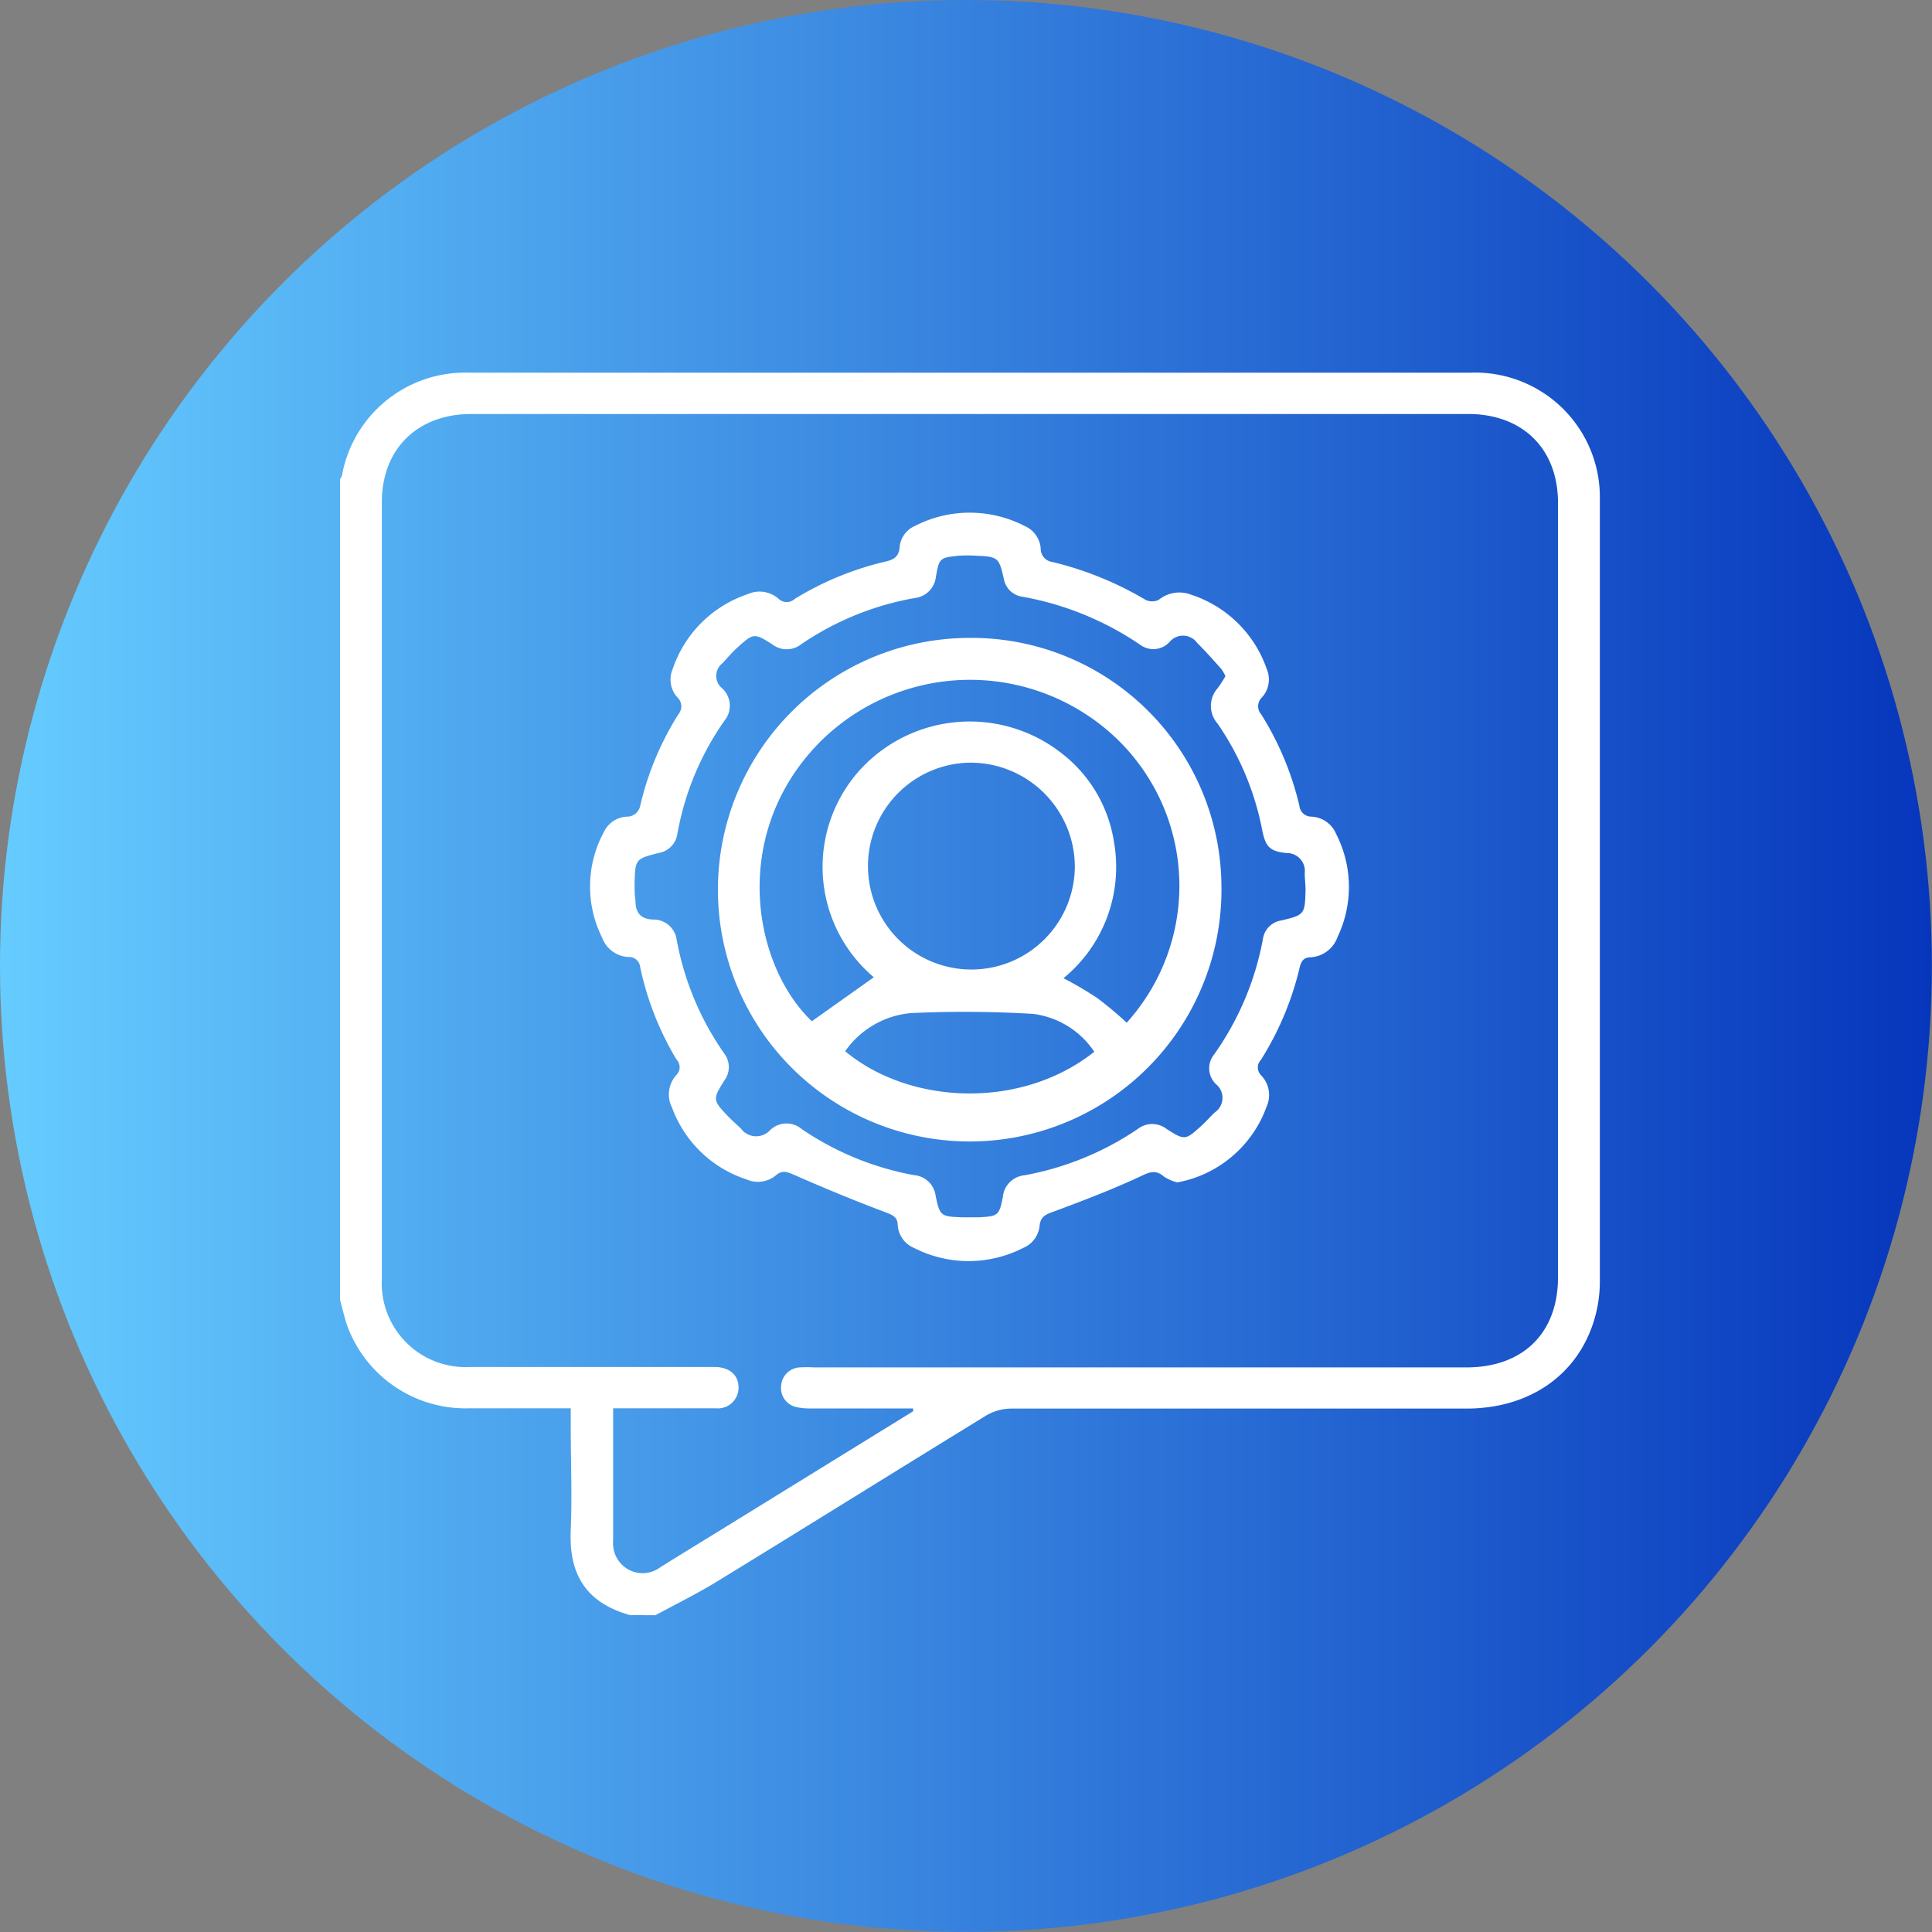 <svg id="a552605e-2c80-45fc-97d6-e7d45ad9f4b9" data-name="Capa 1" xmlns="http://www.w3.org/2000/svg" xmlns:xlink="http://www.w3.org/1999/xlink" viewBox="0 0 144.95 144.95"><rect x="0" y="0" width="144.95" height="144.95" fill="#808080" stroke="none"/><defs><linearGradient id="a6d1e4c6-4182-4ddf-a86b-8c03df653f22" y1="72.47" x2="144.95" y2="72.47" gradientUnits="userSpaceOnUse"><stop offset="0" stop-color="#6cf"/><stop offset="1" stop-color="#0636bc"/></linearGradient></defs><circle cx="72.47" cy="72.47" r="72.47" style="fill:url(#a6d1e4c6-4182-4ddf-a86b-8c03df653f22)"/><path d="M28.48,99.06V37.51a1.27,1.27,0,0,0,.15-.31,9.38,9.38,0,0,1,9.48-7.7q37.61,0,75.21,0A9.35,9.35,0,0,1,123,39q0,29.37,0,58.73a10,10,0,0,1-.51,3.11c-1.33,4-4.9,6.38-9.51,6.38q-17.07,0-34.14,0a3.74,3.74,0,0,0-1.88.52c-6.73,4.13-13.43,8.31-20.17,12.44-1.5.92-3.09,1.7-4.64,2.54H50.26c-3.61-1-4.6-3.39-4.47-6.38.11-2.6,0-5.2,0-7.81v-1.33h-1.1c-2.18,0-4.36,0-6.54,0a9.45,9.45,0,0,1-9.2-6.4C28.78,100.23,28.64,99.64,28.48,99.06Zm43,8.36,0-.21H63.73a4.81,4.81,0,0,1-1-.1,1.46,1.46,0,0,1-1.16-1.55,1.48,1.48,0,0,1,1.4-1.43,10.29,10.29,0,0,1,1.11,0H113c4.24,0,6.86-2.59,6.86-6.75V39.27c0-4.06-2.65-6.67-6.75-6.67H38.34c-4.05,0-6.72,2.62-6.72,6.61V97.47a6.29,6.29,0,0,0,6.62,6.63c1.26,0,2.52,0,3.78,0H56.69c1.06.05,1.69.63,1.69,1.54a1.55,1.55,0,0,1-1.68,1.56c-2.24,0-4.49,0-6.73,0-.33,0-.65,0-1,0,0,3.39,0,6.66,0,9.94a2.25,2.25,0,0,0,1.12,2.14,2.22,2.22,0,0,0,2.43-.16c1.32-.83,2.65-1.64,4-2.47Z" transform="translate(-2.97 -1.54)" style="fill:#fff"/><path d="M91.29,90.25a3.32,3.32,0,0,1-1-.44c-.62-.54-1.1-.33-1.78,0-2.15,1-4.33,1.83-6.54,2.65-.56.2-.91.36-1,1a2,2,0,0,1-1.22,1.7,9,9,0,0,1-8.22,0,2,2,0,0,1-1.21-1.7c0-.64-.42-.78-1-1-2.29-.86-4.55-1.8-6.78-2.78-.51-.22-.86-.36-1.31,0a2.11,2.11,0,0,1-2.24.35,8.87,8.87,0,0,1-5.6-5.39,2.17,2.17,0,0,1,.34-2.46.82.82,0,0,0,0-1.14A22.53,22.53,0,0,1,51,74.1a.83.83,0,0,0-.85-.76,2.21,2.21,0,0,1-2-1.44,8.59,8.59,0,0,1,.16-8A2,2,0,0,1,50,62.81,1,1,0,0,0,51,62a22.34,22.34,0,0,1,2.86-6.86.92.92,0,0,0-.07-1.28,2,2,0,0,1-.35-2.13,8.93,8.93,0,0,1,5.62-5.61,2.16,2.16,0,0,1,2.33.35.88.88,0,0,0,1.21,0,23,23,0,0,1,6.86-2.81c.58-.14.92-.36,1-1A1.93,1.93,0,0,1,71.61,41a9,9,0,0,1,8.23,0,2,2,0,0,1,1.21,1.7,1,1,0,0,0,.86,1,25.25,25.25,0,0,1,7,2.84,1.12,1.12,0,0,0,1,0,2.44,2.44,0,0,1,2.43-.38A8.92,8.92,0,0,1,98,51.71a2,2,0,0,1-.34,2.14.92.92,0,0,0-.07,1.28A22.59,22.59,0,0,1,100.46,62a.9.9,0,0,0,.92.81,2.11,2.11,0,0,1,1.84,1.31,8.7,8.7,0,0,1,.1,7.72,2.28,2.28,0,0,1-2,1.52c-.53,0-.73.29-.84.76a22.8,22.8,0,0,1-2.91,6.94.82.82,0,0,0,0,1.14A2.12,2.12,0,0,1,98,84.56,8.82,8.82,0,0,1,92.32,90,8.46,8.46,0,0,1,91.29,90.25Zm3.61-38a3,3,0,0,0-.3-.52c-.59-.66-1.17-1.32-1.8-1.94a1.31,1.31,0,0,0-2.06-.11,1.65,1.65,0,0,1-2.19.26,22.87,22.87,0,0,0-8.87-3.63A1.63,1.63,0,0,1,78.29,45c-.37-1.65-.44-1.7-2.15-1.77a9.62,9.62,0,0,0-1.2,0c-1.45.15-1.5.16-1.75,1.56a1.8,1.8,0,0,1-1.6,1.62,21.79,21.79,0,0,0-8.53,3.48,1.76,1.76,0,0,1-2.14,0c-1.36-.87-1.42-.86-2.62.23-.41.36-.76.79-1.14,1.19a1.2,1.2,0,0,0,0,1.88,1.77,1.77,0,0,1,.17,2.41,21.23,21.23,0,0,0-3.54,8.51,1.7,1.7,0,0,1-1.38,1.42c-1.75.44-1.78.46-1.83,2.25,0,.45,0,.9.07,1.36,0,.82.33,1.34,1.29,1.39A1.75,1.75,0,0,1,53.73,72a21.7,21.7,0,0,0,3.59,8.6,1.68,1.68,0,0,1,0,2c-.9,1.42-.88,1.49.3,2.72.3.31.62.59.93.88a1.42,1.42,0,0,0,2.21.12,1.76,1.76,0,0,1,2.36-.07,22,22,0,0,0,8.45,3.46,1.76,1.76,0,0,1,1.59,1.51c.32,1.56.39,1.59,2,1.65.4,0,.8,0,1.2,0,1.48-.07,1.58-.12,1.85-1.54a1.8,1.8,0,0,1,1.6-1.61,22.22,22.22,0,0,0,8.54-3.49,1.76,1.76,0,0,1,2.13,0c1.37.88,1.42.87,2.63-.23.36-.33.68-.7,1-1a1.32,1.32,0,0,0,.11-2.1,1.65,1.65,0,0,1-.16-2.25A21.8,21.8,0,0,0,97.72,72a1.64,1.64,0,0,1,1.38-1.4c1.75-.42,1.77-.46,1.82-2.28,0-.42-.06-.85-.06-1.27a1.35,1.35,0,0,0-1.4-1.51c-1.26-.14-1.54-.5-1.79-1.71a21.07,21.07,0,0,0-3.35-8,2,2,0,0,1,0-2.65A9.53,9.53,0,0,0,94.9,52.29Z" transform="translate(-2.97 -1.54)" style="fill:#fff"/><path d="M94.61,68A18.89,18.89,0,1,1,75.7,49.4,18.74,18.74,0,0,1,94.61,68ZM87.5,78.27a15.31,15.31,0,0,0-1.16-21.69A15.92,15.92,0,0,0,63.75,58c-5.92,6.83-4.14,16.09.13,20.16l4.65-3.3a10.84,10.84,0,0,1-.87-15.74A11.16,11.16,0,0,1,82.55,58a10.41,10.41,0,0,1,4,6.73,10.78,10.78,0,0,1-3.79,10.2,28.38,28.38,0,0,1,2.52,1.48A26.69,26.69,0,0,1,87.5,78.27ZM75.73,58.76a7.76,7.76,0,1,0,7.88,7.73A7.83,7.83,0,0,0,75.73,58.76Zm9.34,21.69a6.49,6.49,0,0,0-4.58-2.84,85.39,85.39,0,0,0-9.19-.06,6.74,6.74,0,0,0-4.92,2.86C71.22,84.44,79.58,84.81,85.07,80.45Z" transform="translate(-2.97 -1.54)" style="fill:#fff"/></svg>